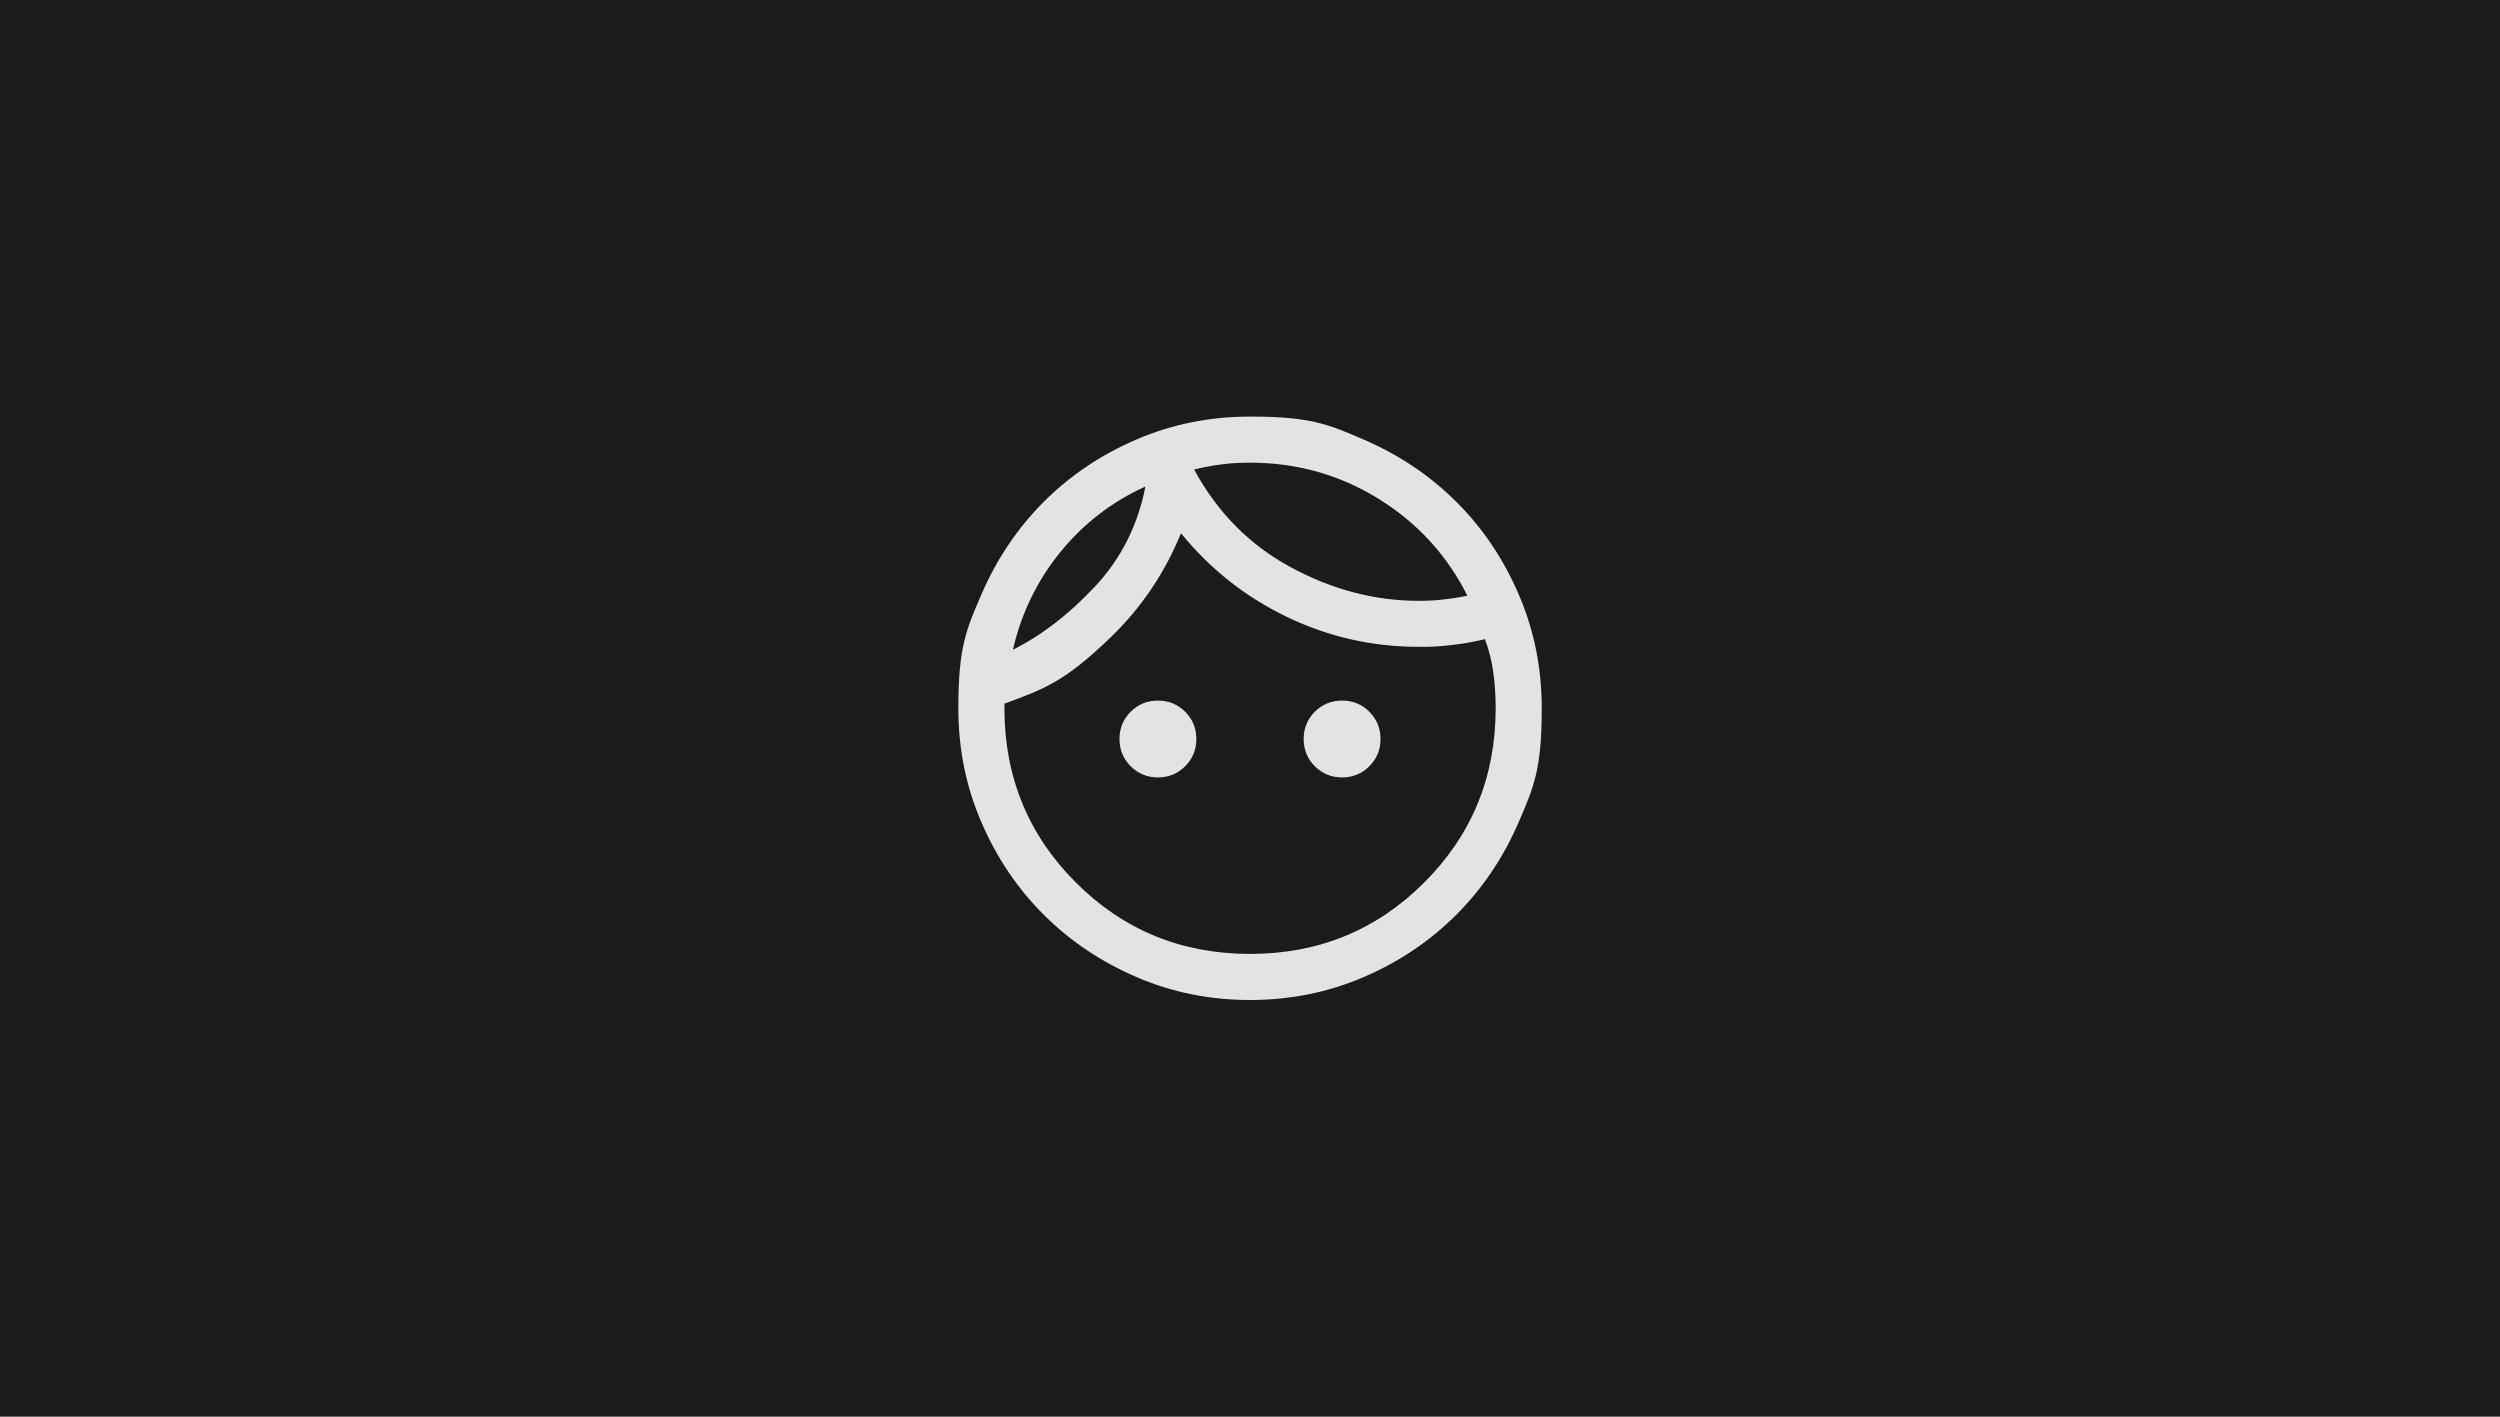 <svg xmlns="http://www.w3.org/2000/svg" baseProfile="tiny" version="1.2" viewBox="0 0 300 170"><path fill="#1b1b1b" d="M0 0h300v170H0z"/><path d="M138.95 93.29c-1.29 0-2.38-.45-3.27-1.34s-1.34-1.98-1.34-3.27.45-2.38 1.34-3.27 1.98-1.34 3.27-1.34 2.38.45 3.27 1.34 1.34 1.98 1.34 3.27-.45 2.38-1.34 3.27-1.98 1.34-3.27 1.34m22.1 0c-1.29 0-2.38-.45-3.27-1.34s-1.34-1.98-1.34-3.27.45-2.38 1.34-3.27 1.98-1.34 3.27-1.34 2.38.45 3.27 1.34 1.34 1.98 1.34 3.27-.45 2.38-1.34 3.27-1.98 1.34-3.27 1.34M150 114.47c8.23 0 15.2-2.86 20.91-8.57s8.57-12.68 8.57-20.91c0-1.47-.09-2.9-.28-4.28s-.52-2.72-1.01-4.01q-1.935.465-3.87.69c-1.935.225-2.64.23-4.05.23-5.59 0-10.87-1.2-15.84-3.59s-9.21-5.74-12.71-10.04q-2.94 7.185-8.43 12.48c-5.49 5.295-7.91 6.19-12.76 7.97v.55c0 8.23 2.86 15.2 8.57 20.91s12.68 8.57 20.91 8.57Zm.01 5.53q-7.26 0-13.65-2.76c-4.26-1.84-7.96-4.33-11.12-7.48-3.15-3.15-5.65-6.85-7.48-11.11Q115 92.26 115 85c0-7.26.92-9.39 2.76-13.65s4.33-7.96 7.48-11.12c3.15-3.15 6.85-5.65 11.11-7.48q6.39-2.76 13.65-2.76c7.26 0 9.39.92 13.65 2.76s7.96 4.33 11.12 7.48 5.65 6.85 7.48 11.11q2.76 6.39 2.76 13.65c0 7.26-.92 9.39-2.76 13.65s-4.33 7.96-7.48 11.12c-3.15 3.15-6.85 5.65-11.11 7.48q-6.39 2.76-13.65 2.76m-6.72-63.66c2.79 5.15 6.66 9.06 11.62 11.74q7.425 4.02 15.36 4.02c1 0 1.98-.05 2.93-.16.95-.1 1.92-.25 2.89-.45-2.46-4.89-6.03-8.77-10.69-11.65q-7.005-4.32-15.39-4.32c-1.24 0-2.39.07-3.46.21s-2.15.34-3.25.61Zm-21.73 21.62c3.46-1.73 6.75-4.27 9.86-7.6s5.12-7.33 6.03-11.98c-4.03 1.83-7.43 4.46-10.22 7.88-2.78 3.43-4.67 7.33-5.68 11.7Z" fill="#e3e3e3"/></svg>